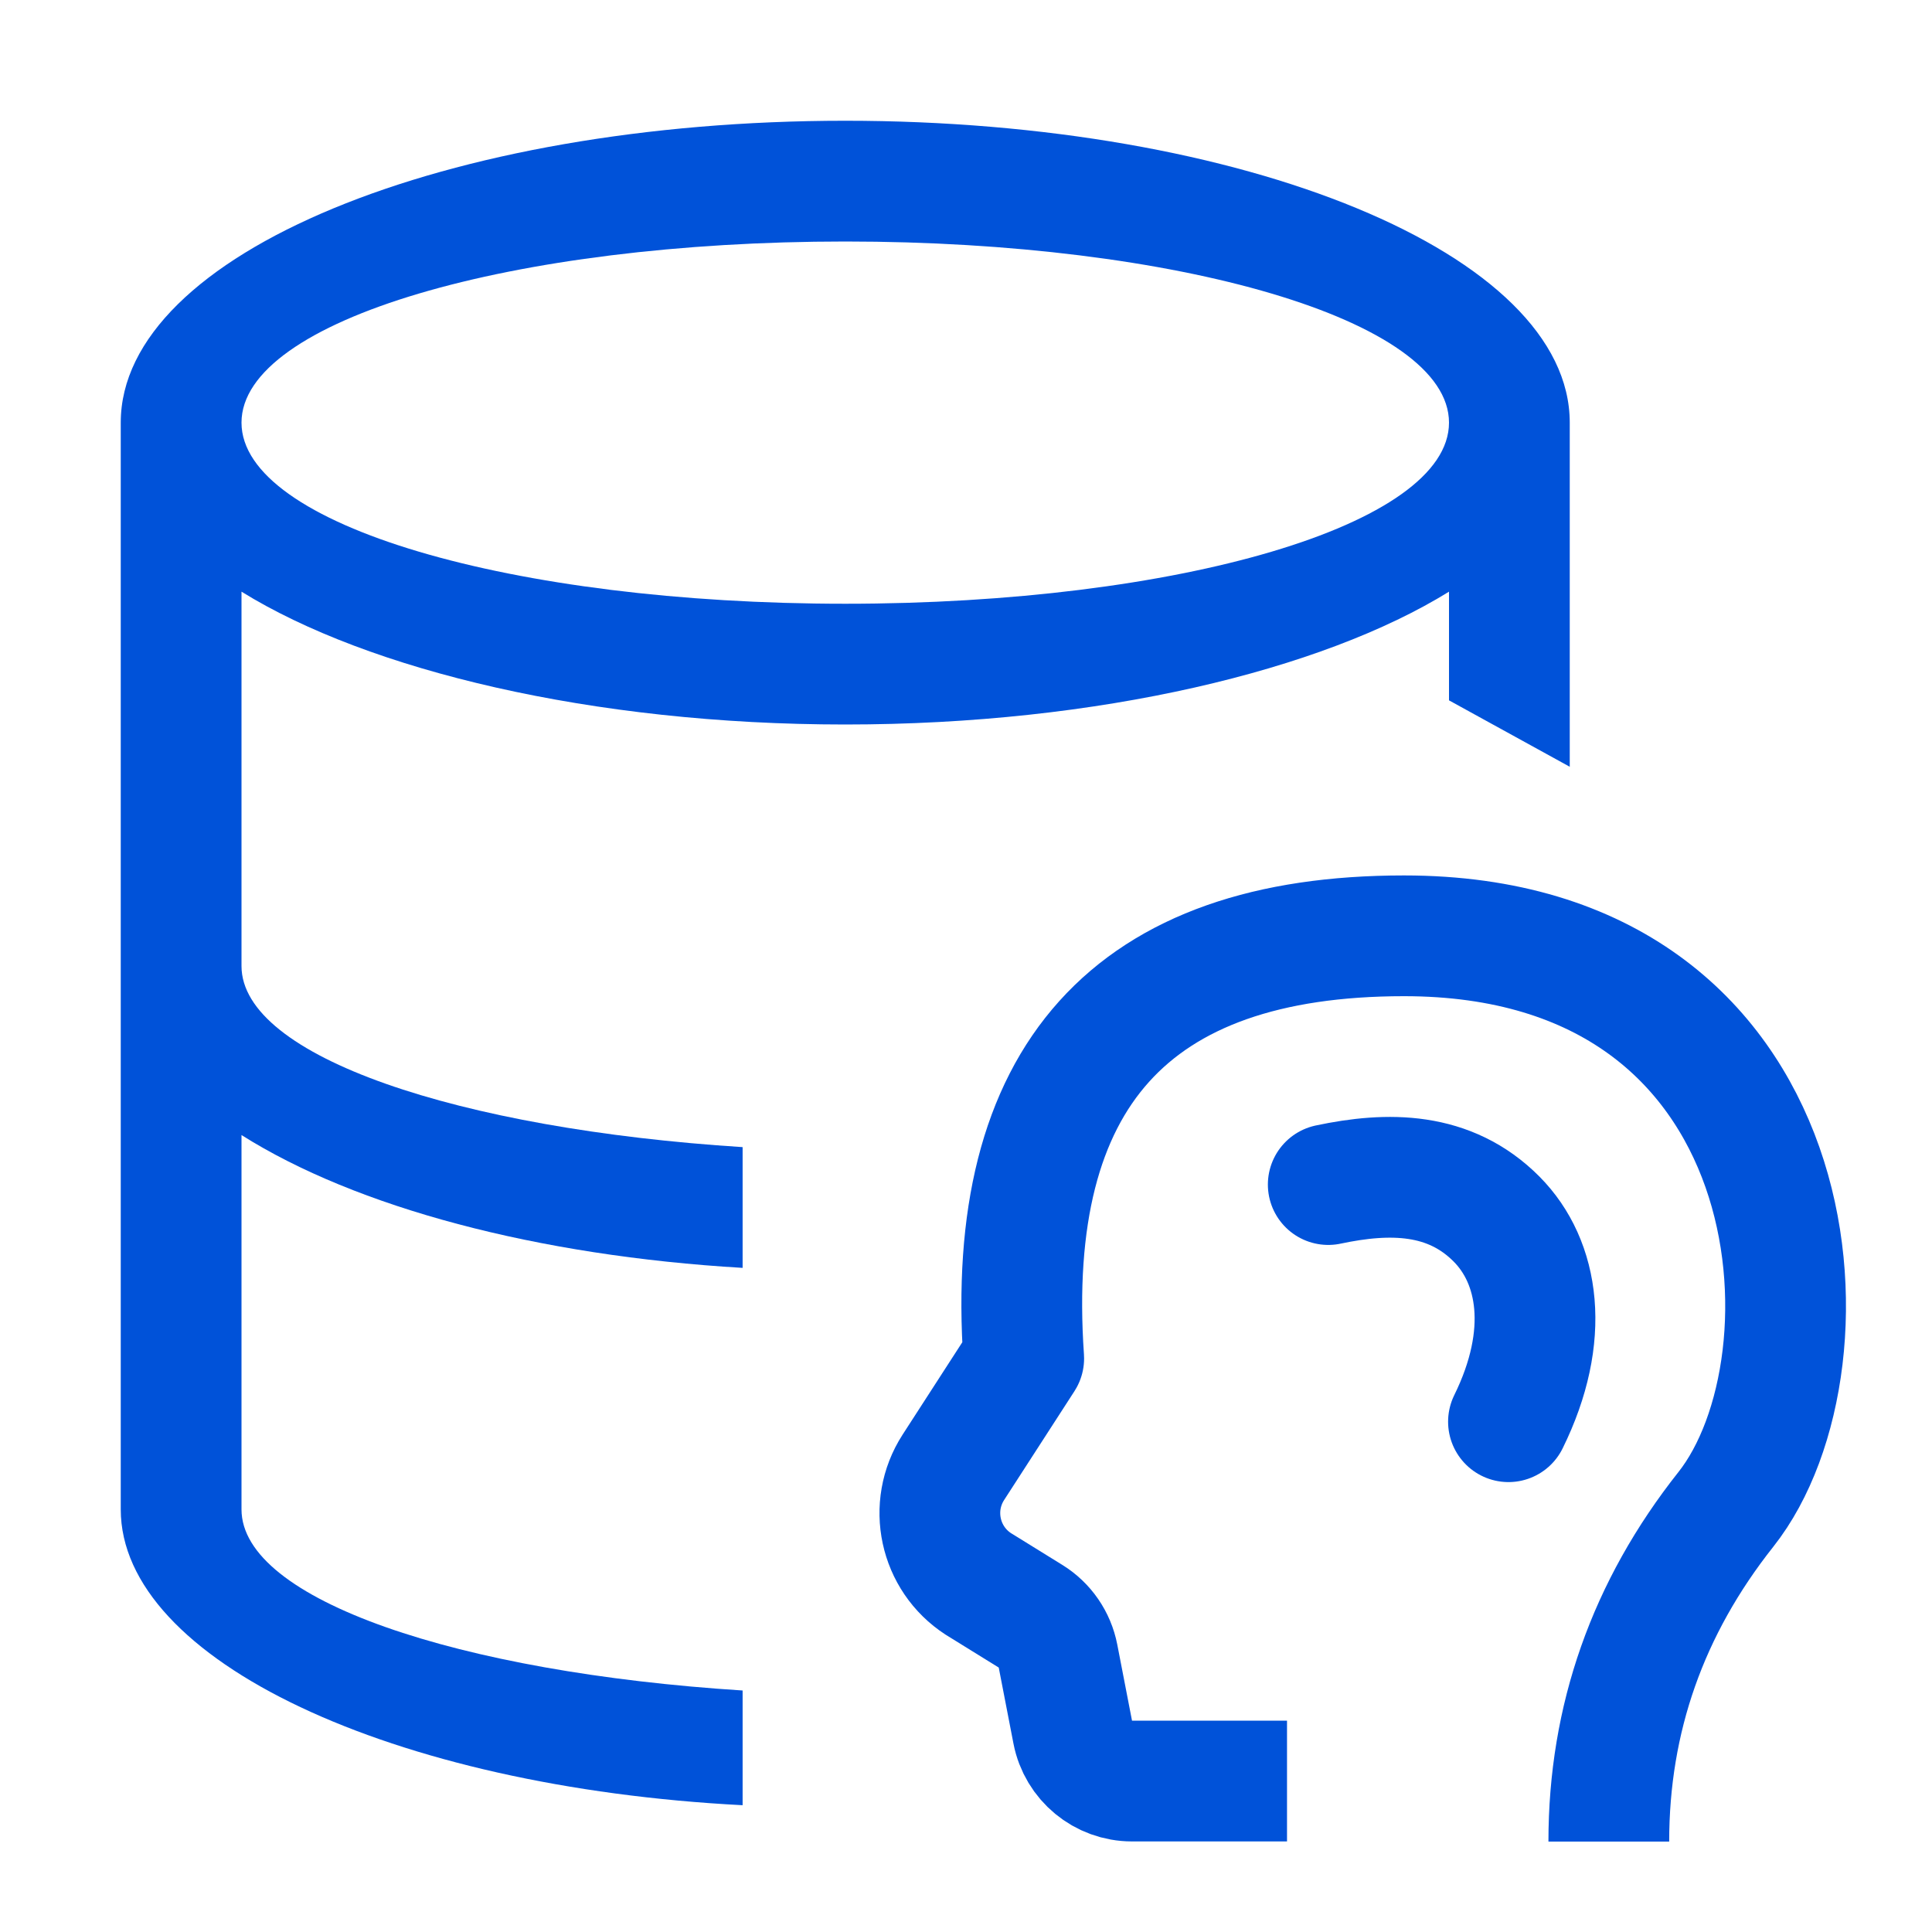 <?xml version="1.0" encoding="UTF-8"?>
<svg width="32px" height="32px" viewBox="0 0 32 32" version="1.1" xmlns="http://www.w3.org/2000/svg" xmlns:xlink="http://www.w3.org/1999/xlink">
    <!-- Generator: Sketch 53.1 (72631) - https://sketchapp.com -->
    <title>DBbrain_32px</title>
    <desc>Created with Sketch.</desc>
    <g id="DBbrain_32px" stroke="none" stroke-width="1" fill="none" fill-rule="evenodd">
        <rect id="Rectangle-Copy" fill="#444444" opacity="0" x="0" y="0" width="32" height="32"></rect>
        <g id="Group" transform="translate(2, 2)" fill="#0052d9" fill-rule="nonzero">
            <path d="M0,23 L0,5 C0,2.2 5.4,0 12,0 C18.6,0 24,2.2 24,5 L24,10.7 L22,9.6 L22,7.8 C19.9,9.1 16.2,10 12,10 C7.8,10 4.1,9.1 2,7.8 L2,14 C2,15.5 5.6,16.7 10.3,17 L10.3,19 C6.9,18.8 3.9,18 2,16.8 L2,23 C2,24.5 5.6,25.7 10.3,26 L10.3,27 L10.3,27.9 C4.5,27.6 9.05941988e-14,25.5 9.05941988e-14,23 Z M12,8 C17.5,8 22,6.7 22,5 C22,3.3 17.5,2 12,2 C6.5,2 2,3.3 2,5 C2,6.7 6.5,8 12,8 Z" id="Combined-Shape"></path>
        </g>
        <path d="" id="Path-3" stroke="#979797"></path>
        <path d="M26.647,30.502 C26.647,28.467 27.293,26.633 28.586,25 C30.524,22.55 30.039,15.5 23.255,15.5 C18.733,15.5 16.633,17.833 16.956,22.5 L15.791,24.303 C15.372,24.952 15.558,25.817 16.206,26.236 C16.214,26.24 16.222,26.245 16.229,26.25 L17.069,26.77 C17.306,26.916 17.471,27.156 17.524,27.43 L17.768,28.69 C17.859,29.16 18.271,29.5 18.75,29.5 C19.606,29.5 20.461,29.5 21.317,29.5" id="Path-4" stroke="#0052d9" stroke-width="2" stroke-linejoin="round"></path>
        <path d="M22,19.62 C23,19.408 24.01,19.408 24.789,20.193 C25.492,20.902 25.688,22.121 24.985,23.548" id="Path-Copy" stroke="#0052d9" stroke-width="2" stroke-linecap="round"></path>
    </g>
</svg>